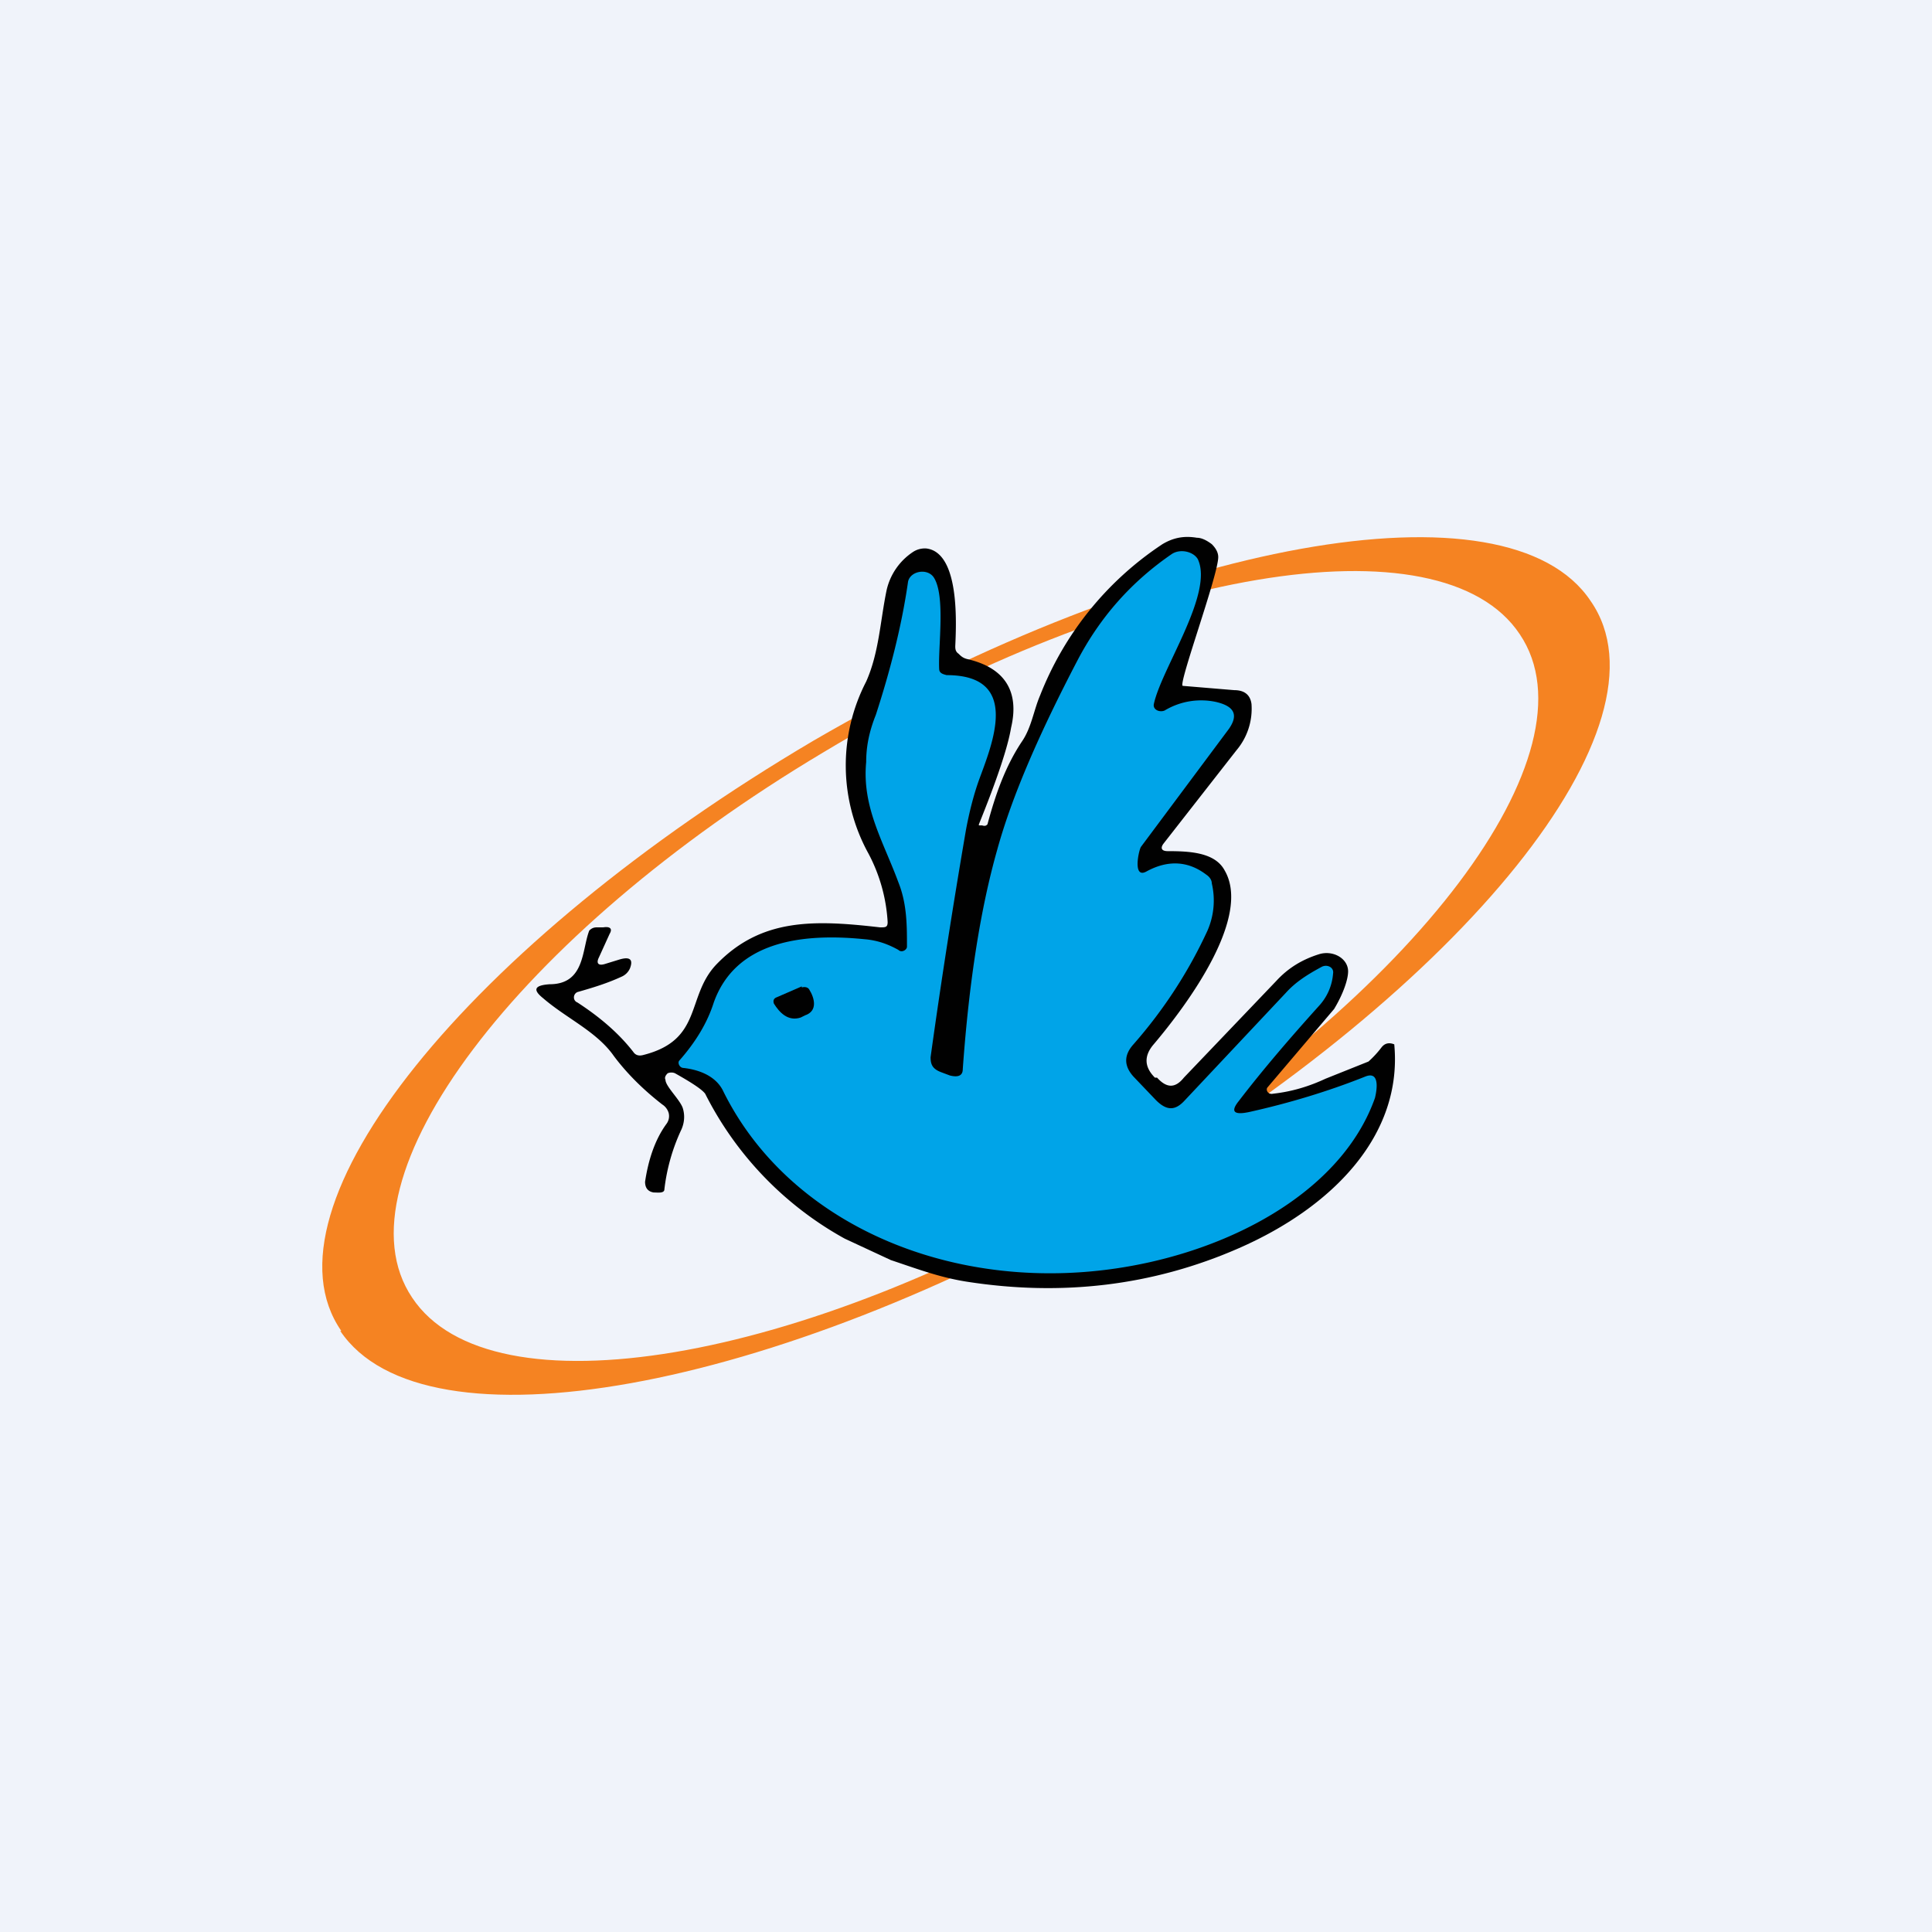 <!-- by TradingView --><svg width="18" height="18" viewBox="0 0 18 18" xmlns="http://www.w3.org/2000/svg"><path fill="#F0F3FA" d="M0 0h18v18H0z"/><path fill-rule="evenodd" d="M3.17 12.4c.78 1.16 4.03.57 7.25-1.3 3.22-1.9 5.2-4.35 4.4-5.5-.77-1.16-4.02-.57-7.24 1.3-3.22 1.9-5.2 4.35-4.4 5.5Zm.67-.31c.73 1.1 3.63.62 6.49-1.1 2.85-1.7 4.57-3.98 3.83-5.08-.73-1.1-3.63-.62-6.49 1.1-2.85 1.7-4.57 3.98-3.83 5.08Z" fill="#F58322"/><path d="m12.43 9.4-.62.73c-.02.02 0 .07.05.06.18-.02.34-.07.49-.14l.4-.16a.94.94 0 0 0 .12-.13c.03-.04.07-.05.12-.03.08.85-.58 1.52-1.45 1.9-.8.35-1.65.45-2.54.31-.25-.04-.46-.12-.7-.2l-.43-.2a3.17 3.17 0 0 1-1.3-1.35c-.03-.04-.12-.1-.28-.19-.02-.01-.05-.01-.07 0-.02.02-.03.04-.02.06 0 .06.13.18.16.26.02.06.02.13-.01.2a1.8 1.8 0 0 0-.16.56c0 .04-.06.03-.1.03-.06-.01-.08-.05-.08-.1.03-.2.09-.39.2-.54a.12.12 0 0 0 .02-.1.14.14 0 0 0-.06-.08c-.18-.14-.33-.29-.45-.45-.16-.23-.44-.35-.66-.54-.1-.08-.08-.12.06-.13.33 0 .3-.32.37-.5.02-.02.04-.03.07-.03h.06c.06-.01.09.01.06.06l-.1.22c-.03.06 0 .08.06.06l.13-.04c.1-.03.13 0 .1.08a.15.15 0 0 1-.08.08c-.13.06-.26.1-.4.14-.05.01-.06.08-.01.1.2.13.38.28.52.46.02.03.05.04.09.03.56-.14.4-.54.68-.84.42-.44.92-.42 1.53-.35.05 0 .07 0 .07-.05a1.55 1.55 0 0 0-.18-.64 1.7 1.7 0 0 1-.02-1.6c.12-.27.13-.56.19-.85a.58.58 0 0 1 .25-.36.2.2 0 0 1 .12-.03.2.2 0 0 1 .1.04c.2.15.18.66.17.87 0 .02 0 .05.03.07.02.02.04.04.08.05.35.08.49.3.41.64-.03.18-.13.48-.3.9v.01h.03c.03.01.04 0 .05-.01.07-.26.16-.53.32-.77.09-.13.11-.29.17-.43a3 3 0 0 1 1.14-1.41c.1-.06.2-.08.32-.06.05 0 .1.03.14.06.04.04.06.08.06.12 0 .17-.38 1.2-.33 1.2l.48.04c.1 0 .15.05.16.13a.6.6 0 0 1-.14.43l-.68.87c-.03.04-.02.07.04.07.2 0 .44.01.53.18.25.43-.33 1.23-.67 1.63-.08.1-.08.2.02.3h.02c.09.1.17.1.25 0l.86-.9c.11-.12.24-.2.4-.25.13-.04.27.04.27.16 0 .07-.04.2-.13.35Z" fill="#010101"/><path d="M8.97 9.96c.06-.84.17-1.51.32-2.04.14-.51.4-1.1.75-1.77.21-.4.5-.73.88-.99.08-.05.2-.02.24.05.15.32-.34 1.02-.41 1.35-.01.05.05.08.1.06a.66.66 0 0 1 .48-.08c.17.04.21.12.12.25l-.82 1.1c-.02.03-.08.3.05.23.2-.11.39-.1.56.03.03.02.05.05.05.08a.7.7 0 0 1-.04.44c-.17.37-.4.73-.69 1.06-.09.1-.09.2 0 .3l.21.22c.1.1.18.1.27 0l.94-1c.09-.1.2-.17.33-.24.05-.03.12 0 .11.06a.5.5 0 0 1-.13.3c-.27.3-.52.59-.75.89-.08.1-.04.13.1.1.36-.08.73-.19 1.08-.33.15-.06.1.16.09.2-.28.79-1.16 1.32-2.1 1.53-1.66.37-3.32-.28-3.97-1.59-.06-.13-.2-.2-.37-.22-.04 0-.06-.05-.04-.07.15-.17.26-.35.32-.54.2-.56.8-.65 1.4-.59.13.01.23.05.32.1.03.03.08 0 .08-.03 0-.2 0-.4-.08-.6-.14-.38-.34-.7-.3-1.12 0-.15.03-.29.09-.44.13-.4.24-.82.3-1.24.02-.1.18-.13.24-.04.11.17.04.64.05.85 0 .04.03.05.07.06.7 0 .42.65.3.98-.05.14-.09.3-.12.46-.12.7-.23 1.4-.33 2.12 0 .07.02.11.1.14l.08.03c.08.02.12 0 .12-.06Z" fill="#00A4E8"/><path d="M7.47 9.2c.03-.01.06 0 .07.02.05.08.08.2-.04.24l-.04.02c-.12.04-.2-.05-.25-.13-.01-.03 0-.05.03-.06l.23-.1Z" fill="#010101"/></svg>